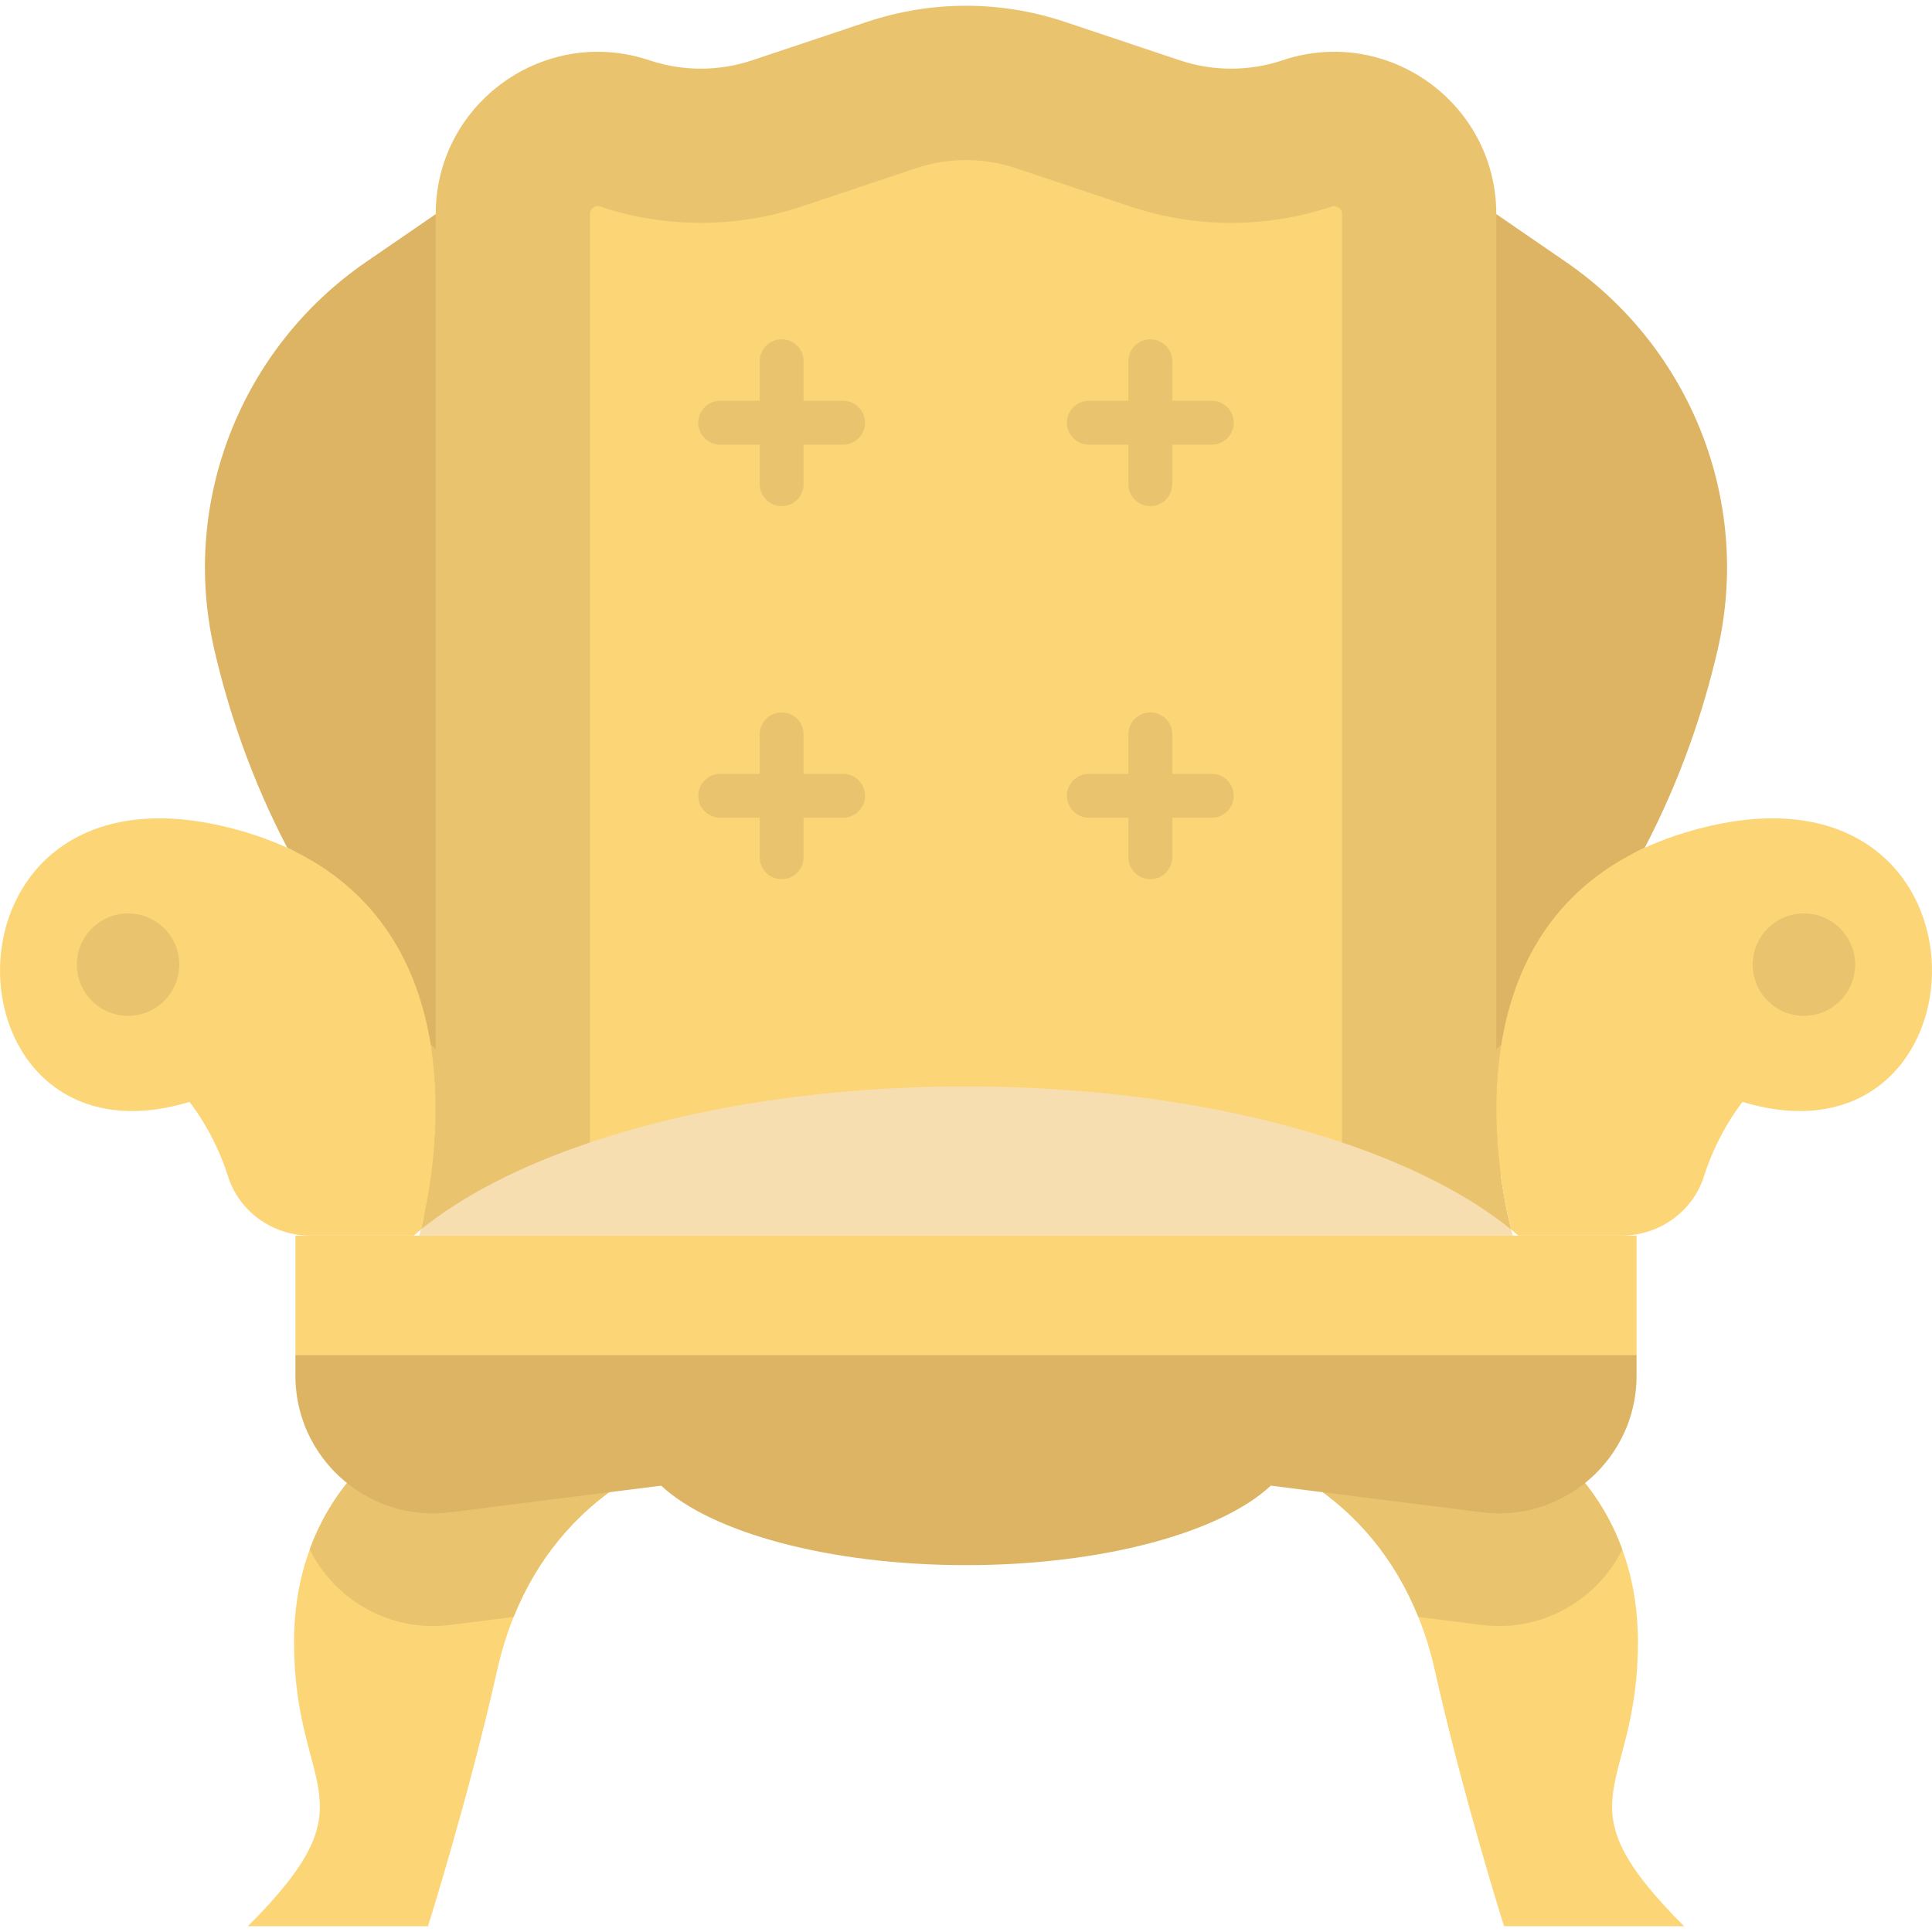 <?xml version="1.0" encoding="iso-8859-1"?>
<!-- Uploaded to: SVG Repo, www.svgrepo.com, Generator: SVG Repo Mixer Tools -->
<svg height="800px" width="800px" version="1.1" id="Layer_1" xmlns="http://www.w3.org/2000/svg" xmlns:xlink="http://www.w3.org/1999/xlink" 
	 viewBox="0 0 512 512" xml:space="preserve">
<g>
	<path style="fill:#DDB464;" d="M414.913,69.373c33.243,22.833,49.364,63.659,40.257,102.939
		c-3.78,16.296-9.817,34.197-19.297,52.353v0.012c-24.891,11.457-16.909,40.545-20.131,60.423
		c32.615,27.724-57.226,31.031-57.691,31.484l38.484-259.843L414.913,69.373z"/>
	<path style="fill:#DDB464;" d="M115.46,56.752l50.594,265.568c-0.454-0.442-131.37,8.85-94.602-27.916
		c-3.234-19.867,29.552-58.271,4.672-69.729v-0.012c-9.48-18.157-15.528-36.058-19.297-52.353
		c-9.107-39.28,7.014-80.106,40.257-102.939L115.46,56.752z"/>
</g>
<g>
	<path style="fill:#FCD577;" d="M164.452,393.333c-11.911,7.921-22.018,19.448-28.346,35.174c-1.745,4.35-3.199,9.026-4.327,14.039
		c-7.642,34.034-18.366,67.928-18.366,67.928H65.689c33.964-33.964,12.236-34.883,12.236-75.267c0-9.549,1.64-17.691,4.152-24.577
		c2.838-7.805,6.793-13.969,10.736-18.68c7.281,5.513,16.656,8.328,26.543,7.072L164.452,393.333z"/>
	<path style="fill:#FCD577;" d="M446.307,510.474h-47.724c0,0-10.724-33.894-18.366-67.928c-1.128-5.013-2.582-9.689-4.339-14.039
		c-6.316-15.726-16.424-27.253-28.334-35.174l45.095,5.688c9.887,1.256,19.262-1.559,26.543-7.072
		c3.943,4.711,7.898,10.875,10.736,18.68c2.512,6.886,4.152,15.028,4.152,24.577C434.07,475.591,412.343,476.51,446.307,510.474z"/>
</g>
<g>
	<path style="fill:#EAC36E;" d="M119.357,399.021l45.095-5.688c-11.911,7.921-22.018,19.448-28.346,35.174l-16.749,2.117
		c-9.887,1.256-19.262-1.559-26.543-7.072c-4.501-3.385-8.2-7.805-10.736-12.923c2.838-7.805,6.793-13.969,10.736-18.68
		C100.095,397.462,109.47,400.277,119.357,399.021z"/>
	<path style="fill:#EAC36E;" d="M111.517,325.859c1.5-5.851,6.223-26.939,2.617-49.12c0.419,0.454,0.872,0.919,1.326,1.361V56.752
		v-0.012c0-24.519,20.088-43.025,42.932-43.025c4.501,0,9.119,0.721,13.702,2.257c8.852,2.966,18.424,2.966,27.276,0l30.451-10.189
		c16.994-5.676,35.36-5.676,52.353,0l30.451,10.189c4.42,1.489,9.026,2.222,13.632,2.222c4.606,0,9.212-0.733,13.644-2.222
		c27.846-9.317,56.634,11.411,56.634,40.768V278.1c0.465-0.454,0.896-0.896,1.326-1.338c-3.606,22.158,1.105,43.223,2.617,49.085
		C389.371,316.821,122.625,316.833,111.517,325.859z"/>
	<path style="fill:#EAC36E;" d="M429.918,410.629c-2.536,5.118-6.234,9.538-10.736,12.923c-7.281,5.513-16.656,8.328-26.543,7.072
		l-16.761-2.117c-6.316-15.726-16.424-27.253-28.334-35.174l45.095,5.688c9.887,1.256,19.262-1.559,26.543-7.072
		C423.125,396.66,427.08,402.824,429.918,410.629z"/>
</g>
<path style="fill:#FCD577;" d="M355.651,56.741v251.834c-27.636-9.317-62.182,2.89-99.647,2.89
	c-37.477,0-72.011-12.196-99.659-2.879V56.741c0-0.395,0-1.07,0.884-1.698c0.454-0.337,0.849-0.43,1.175-0.43
	c0.291,0,0.535,0.081,0.721,0.14c8.572,2.873,17.587,4.304,26.601,4.304c9.014,0,18.04-1.431,26.613-4.304l30.463-10.189
	c4.257-1.431,8.724-2.14,13.202-2.14c4.466,0,8.945,0.71,13.202,2.14l30.451,10.189c8.584,2.873,17.598,4.304,26.613,4.304
	s18.029-1.431,26.613-4.304c0.174-0.058,0.419-0.14,0.71-0.14c0.326,0,0.721,0.093,1.186,0.43
	C355.651,55.671,355.651,56.345,355.651,56.741z"/>
<path style="fill:#DDB464;" d="M433.71,359.055v5.513c0,12.004-5.758,22.519-14.528,29.125c-7.281,5.513-16.656,8.328-26.543,7.072
	l-45.095-5.688l-10.759-1.361c-13.272,12.376-44.444,21.065-80.781,21.065c-36.348,0-67.521-8.689-80.781-21.065l-10.771,1.361
	l-45.095,5.688c-9.887,1.256-19.262-1.559-26.543-7.072c-8.77-6.607-14.528-17.122-14.528-29.125v-5.513H433.71z"/>
<polygon style="fill:#FCD577;" points="433.71,327.452 433.71,359.055 78.286,359.055 78.286,327.452 82.241,327.452 
	109.61,327.452 111.087,327.452 400.909,327.452 402.398,327.452 429.755,327.452 "/>
<path style="fill:#F7DEB0;" d="M156.345,302.77c27.648-9.317,62.182-14.853,99.659-14.853c37.465,0,72.011,5.525,99.647,14.842
	c18.378,6.188,33.72,14.062,44.828,23.089c0.268,1.047,0.43,1.605,0.43,1.605H111.087c0,0,0.163-0.558,0.43-1.594
	C122.625,316.833,137.956,308.958,156.345,302.77z"/>
<g>
	<path style="fill:#FCD577;" d="M114.134,276.739c3.606,22.181-1.117,43.269-2.617,49.12c-0.651,0.523-1.291,1.058-1.908,1.594
		H82.241c-9.91,0-18.855-6.304-21.832-15.761c-3.71-11.794-10.201-19.669-10.201-19.669c-66.323,19.983-70.405-91.307,8.631-73.139
		c6.444,1.477,12.178,3.443,17.284,5.792C101.002,236.133,110.901,256.872,114.134,276.739z"/>
	<path style="fill:#FCD577;" d="M461.788,292.023c0,0-6.49,7.875-10.201,19.669c-2.978,9.456-11.922,15.761-21.832,15.761h-27.357
		c-0.628-0.535-1.268-1.07-1.919-1.605c-1.512-5.862-6.223-26.927-2.617-49.085c3.222-19.878,13.12-40.629,38.012-52.086
		c5.106-2.35,10.841-4.315,17.284-5.792C532.205,200.716,528.111,312.006,461.788,292.023z"/>
</g>
<g>
	<path style="fill:#EAC36E;" d="M207.146,134.125c-3.211,0-5.816-2.604-5.816-5.816V95.741c0-3.211,2.604-5.816,5.816-5.816
		s5.816,2.604,5.816,5.816v32.568C212.961,131.522,210.358,134.125,207.146,134.125z"/>
	<path style="fill:#EAC36E;" d="M223.43,117.841h-32.568c-3.211,0-5.816-2.604-5.816-5.816c0-3.211,2.604-5.816,5.816-5.816h32.568
		c3.211,0,5.816,2.604,5.816,5.816C229.245,115.237,226.642,117.841,223.43,117.841z"/>
	<path style="fill:#EAC36E;" d="M304.85,134.125c-3.213,0-5.816-2.604-5.816-5.816V95.741c0-3.211,2.603-5.816,5.816-5.816
		s5.816,2.604,5.816,5.816v32.568C310.666,131.522,308.063,134.125,304.85,134.125z"/>
	<path style="fill:#EAC36E;" d="M321.134,117.841h-32.568c-3.213,0-5.816-2.604-5.816-5.816c0-3.211,2.603-5.816,5.816-5.816h32.568
		c3.213,0,5.816,2.604,5.816,5.816C326.95,115.237,324.347,117.841,321.134,117.841z"/>
	<path style="fill:#EAC36E;" d="M207.146,232.993c-3.211,0-5.816-2.604-5.816-5.816v-32.568c0-3.211,2.604-5.816,5.816-5.816
		s5.816,2.604,5.816,5.816v32.568C212.961,230.389,210.358,232.993,207.146,232.993z"/>
	<path style="fill:#EAC36E;" d="M223.43,216.709h-32.568c-3.211,0-5.816-2.604-5.816-5.816s2.604-5.816,5.816-5.816h32.568
		c3.211,0,5.816,2.604,5.816,5.816S226.642,216.709,223.43,216.709z"/>
	<path style="fill:#EAC36E;" d="M304.85,232.993c-3.213,0-5.816-2.604-5.816-5.816v-32.568c0-3.211,2.603-5.816,5.816-5.816
		s5.816,2.604,5.816,5.816v32.568C310.666,230.389,308.063,232.993,304.85,232.993z"/>
	<path style="fill:#EAC36E;" d="M321.134,216.709h-32.568c-3.213,0-5.816-2.604-5.816-5.816s2.603-5.816,5.816-5.816h32.568
		c3.213,0,5.816,2.604,5.816,5.816S324.347,216.709,321.134,216.709z"/>
	<circle style="fill:#EAC36E;" cx="33.941" cy="255.637" r="13.57"/>
	<circle style="fill:#EAC36E;" cx="478.055" cy="255.637" r="13.57"/>
</g>
</svg>
